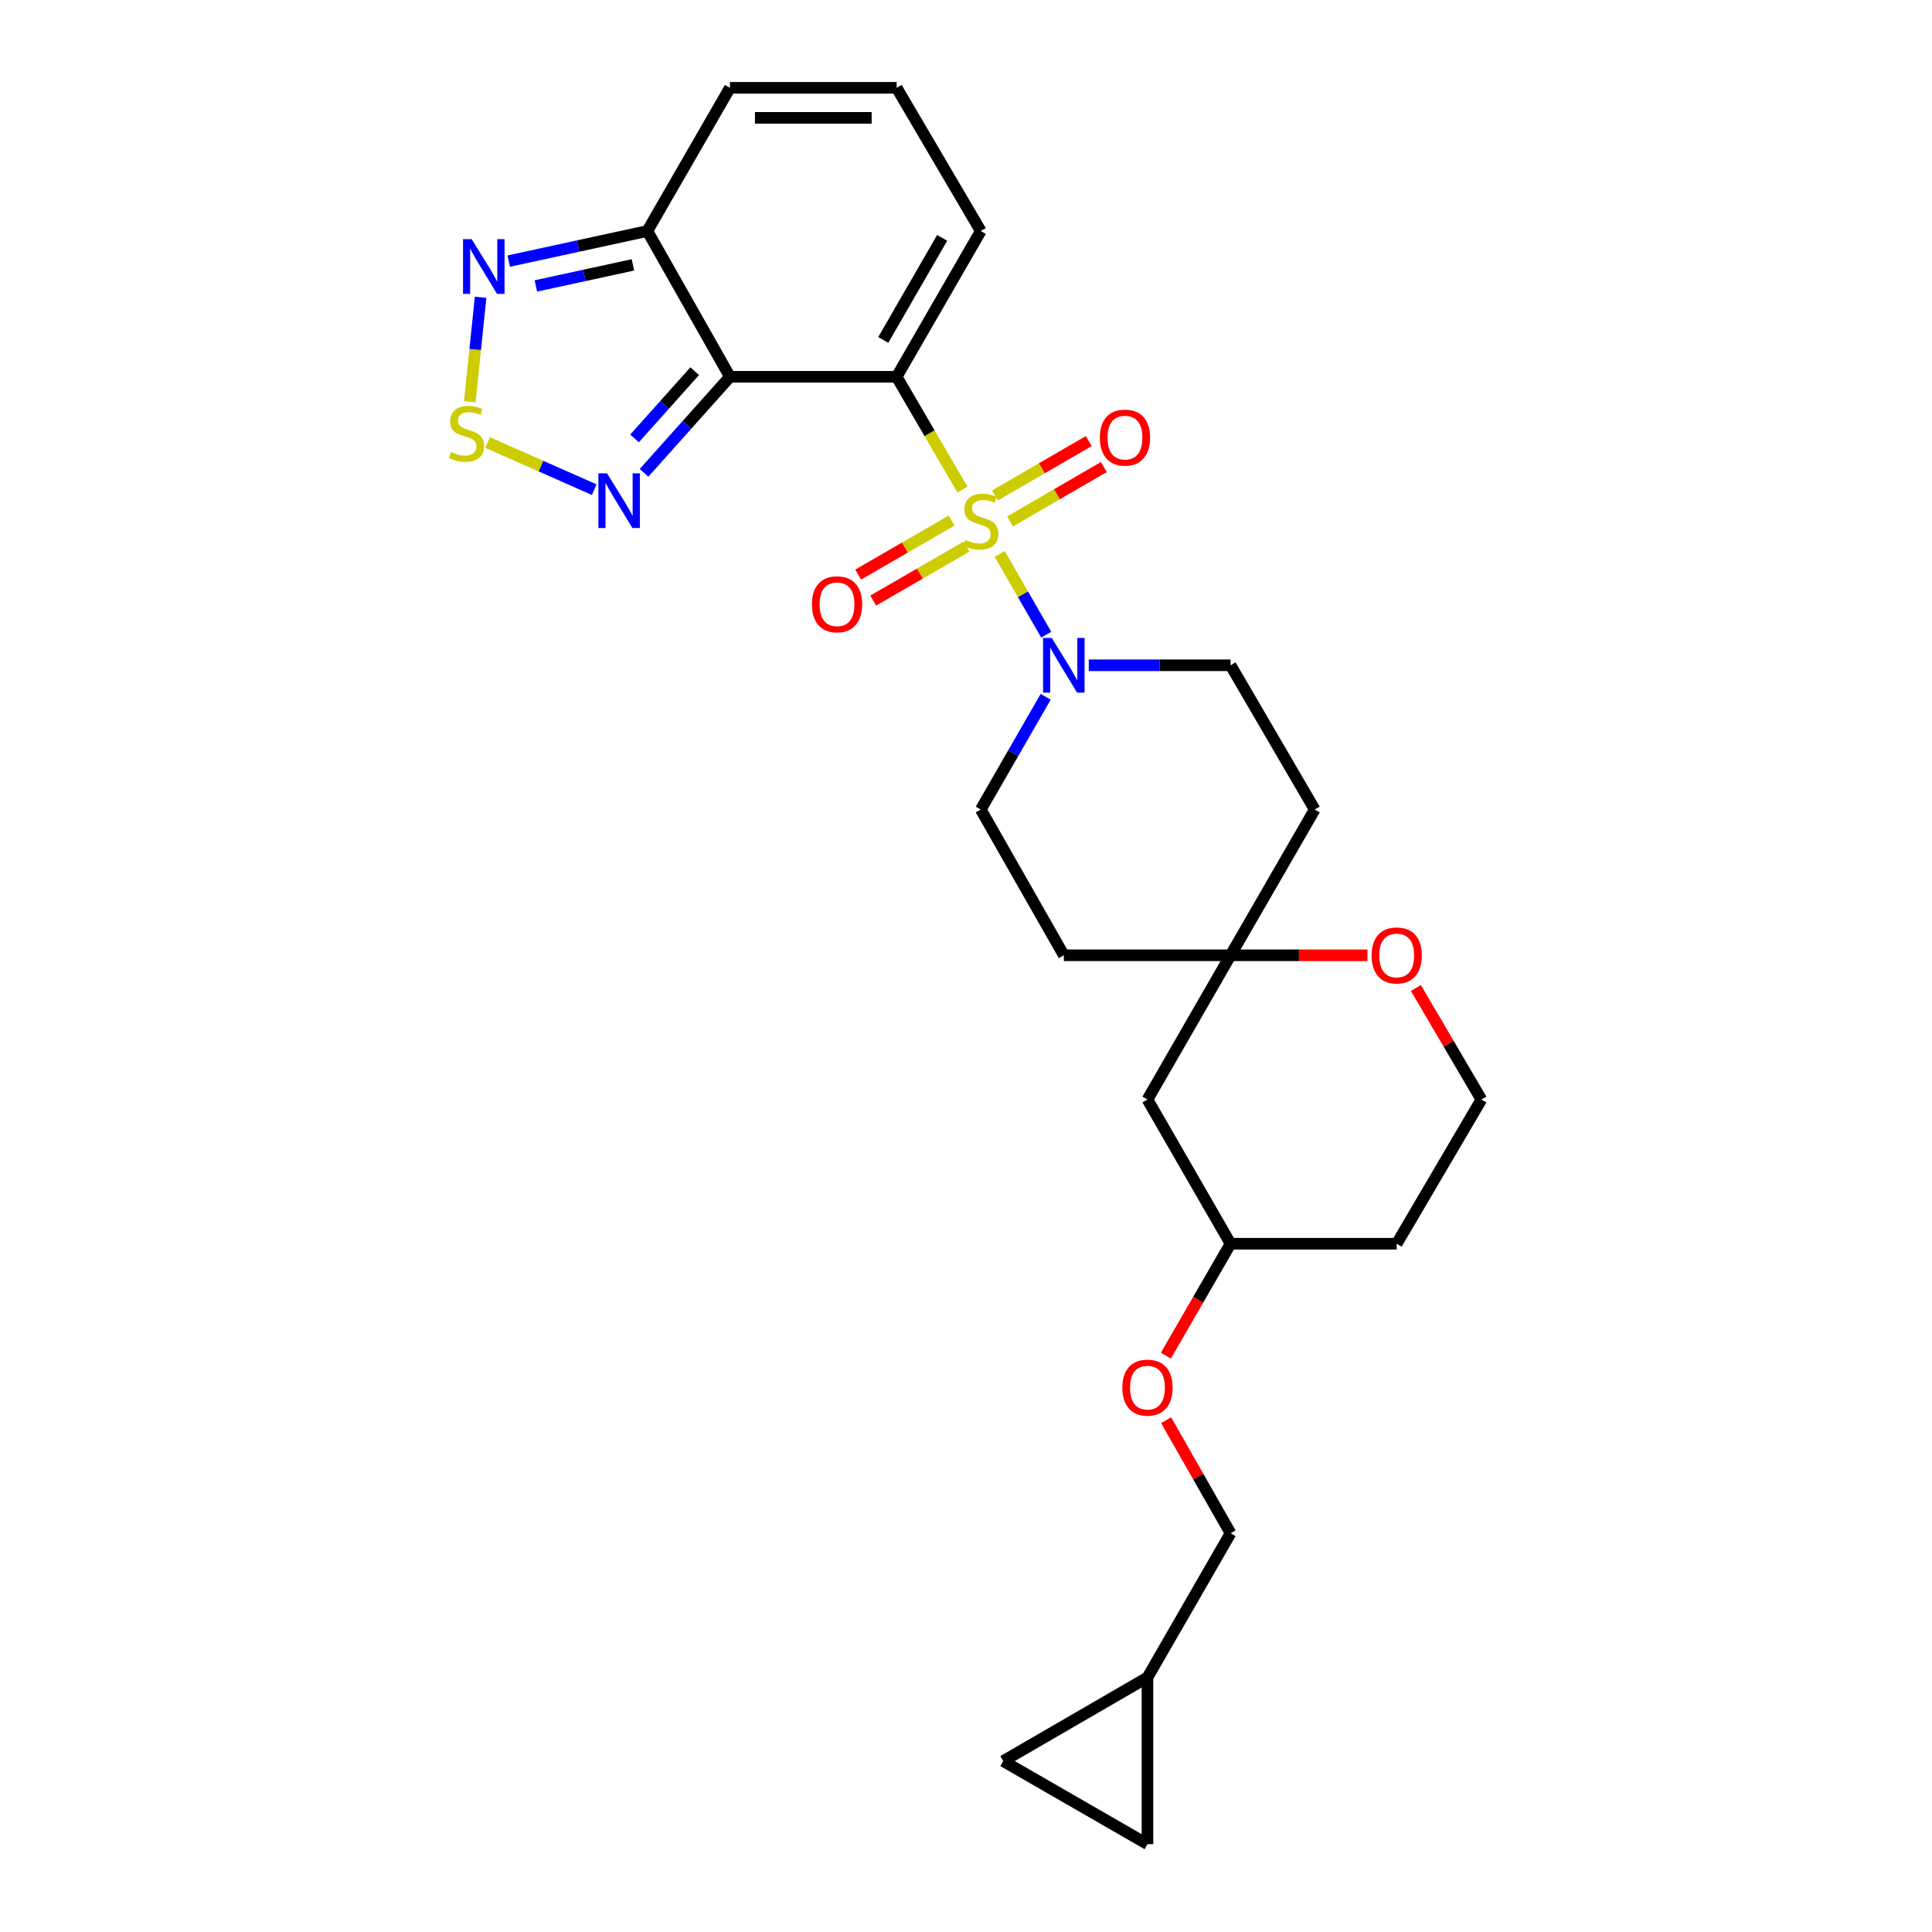 <?xml version='1.0' encoding='iso-8859-1'?>
<svg version='1.1' baseProfile='full'
              xmlns='http://www.w3.org/2000/svg'
                      xmlns:rdkit='http://www.rdkit.org/xml'
                      xmlns:xlink='http://www.w3.org/1999/xlink'
                  xml:space='preserve'
width='1000px' height='1000px' viewBox='0 0 1000 1000'>
<!-- END OF HEADER -->
<rect style='opacity:1.0;fill:#FFFFFF;stroke:none' width='1000' height='1000' x='0' y='0'> </rect>
<path class='bond-0' d='M 498.154,253.412 L 481.128,224.221' style='fill:none;fill-rule:evenodd;stroke:#CCCC00;stroke-width:6px;stroke-linecap:butt;stroke-linejoin:miter;stroke-opacity:1' />
<path class='bond-0' d='M 481.128,224.221 L 464.102,195.03' style='fill:none;fill-rule:evenodd;stroke:#000000;stroke-width:6px;stroke-linecap:butt;stroke-linejoin:miter;stroke-opacity:1' />
<path class='bond-2' d='M 517.458,286.726 L 529.492,307.625' style='fill:none;fill-rule:evenodd;stroke:#CCCC00;stroke-width:6px;stroke-linecap:butt;stroke-linejoin:miter;stroke-opacity:1' />
<path class='bond-2' d='M 529.492,307.625 L 541.525,328.524' style='fill:none;fill-rule:evenodd;stroke:#0000FF;stroke-width:6px;stroke-linecap:butt;stroke-linejoin:miter;stroke-opacity:1' />
<path class='bond-8' d='M 492.533,269.455 L 468.358,283.428' style='fill:none;fill-rule:evenodd;stroke:#CCCC00;stroke-width:6px;stroke-linecap:butt;stroke-linejoin:miter;stroke-opacity:1' />
<path class='bond-8' d='M 468.358,283.428 L 444.182,297.401' style='fill:none;fill-rule:evenodd;stroke:#FF0000;stroke-width:6px;stroke-linecap:butt;stroke-linejoin:miter;stroke-opacity:1' />
<path class='bond-8' d='M 500.31,282.91 L 476.134,296.883' style='fill:none;fill-rule:evenodd;stroke:#CCCC00;stroke-width:6px;stroke-linecap:butt;stroke-linejoin:miter;stroke-opacity:1' />
<path class='bond-8' d='M 476.134,296.883 L 451.959,310.855' style='fill:none;fill-rule:evenodd;stroke:#FF0000;stroke-width:6px;stroke-linecap:butt;stroke-linejoin:miter;stroke-opacity:1' />
<path class='bond-9' d='M 522.784,269.899 L 547.064,255.821' style='fill:none;fill-rule:evenodd;stroke:#CCCC00;stroke-width:6px;stroke-linecap:butt;stroke-linejoin:miter;stroke-opacity:1' />
<path class='bond-9' d='M 547.064,255.821 L 571.343,241.743' style='fill:none;fill-rule:evenodd;stroke:#FF0000;stroke-width:6px;stroke-linecap:butt;stroke-linejoin:miter;stroke-opacity:1' />
<path class='bond-9' d='M 514.989,256.455 L 539.269,242.377' style='fill:none;fill-rule:evenodd;stroke:#CCCC00;stroke-width:6px;stroke-linecap:butt;stroke-linejoin:miter;stroke-opacity:1' />
<path class='bond-9' d='M 539.269,242.377 L 563.548,228.299' style='fill:none;fill-rule:evenodd;stroke:#FF0000;stroke-width:6px;stroke-linecap:butt;stroke-linejoin:miter;stroke-opacity:1' />
<path class='bond-1' d='M 464.102,195.03 L 377.819,195.03' style='fill:none;fill-rule:evenodd;stroke:#000000;stroke-width:6px;stroke-linecap:butt;stroke-linejoin:miter;stroke-opacity:1' />
<path class='bond-7' d='M 464.102,195.03 L 507.65,119.573' style='fill:none;fill-rule:evenodd;stroke:#000000;stroke-width:6px;stroke-linecap:butt;stroke-linejoin:miter;stroke-opacity:1' />
<path class='bond-7' d='M 457.175,175.944 L 487.658,123.124' style='fill:none;fill-rule:evenodd;stroke:#000000;stroke-width:6px;stroke-linecap:butt;stroke-linejoin:miter;stroke-opacity:1' />
<path class='bond-3' d='M 377.819,195.03 L 355.588,219.885' style='fill:none;fill-rule:evenodd;stroke:#000000;stroke-width:6px;stroke-linecap:butt;stroke-linejoin:miter;stroke-opacity:1' />
<path class='bond-3' d='M 355.588,219.885 L 333.357,244.739' style='fill:none;fill-rule:evenodd;stroke:#0000FF;stroke-width:6px;stroke-linecap:butt;stroke-linejoin:miter;stroke-opacity:1' />
<path class='bond-3' d='M 359.567,192.126 L 344.005,209.524' style='fill:none;fill-rule:evenodd;stroke:#000000;stroke-width:6px;stroke-linecap:butt;stroke-linejoin:miter;stroke-opacity:1' />
<path class='bond-3' d='M 344.005,209.524 L 328.444,226.922' style='fill:none;fill-rule:evenodd;stroke:#0000FF;stroke-width:6px;stroke-linecap:butt;stroke-linejoin:miter;stroke-opacity:1' />
<path class='bond-4' d='M 377.819,195.03 L 335.066,119.573' style='fill:none;fill-rule:evenodd;stroke:#000000;stroke-width:6px;stroke-linecap:butt;stroke-linejoin:miter;stroke-opacity:1' />
<path class='bond-16' d='M 541.243,360.66 L 524.447,389.835' style='fill:none;fill-rule:evenodd;stroke:#0000FF;stroke-width:6px;stroke-linecap:butt;stroke-linejoin:miter;stroke-opacity:1' />
<path class='bond-16' d='M 524.447,389.835 L 507.65,419.009' style='fill:none;fill-rule:evenodd;stroke:#000000;stroke-width:6px;stroke-linecap:butt;stroke-linejoin:miter;stroke-opacity:1' />
<path class='bond-17' d='M 563.533,344.347 L 600.235,344.347' style='fill:none;fill-rule:evenodd;stroke:#0000FF;stroke-width:6px;stroke-linecap:butt;stroke-linejoin:miter;stroke-opacity:1' />
<path class='bond-17' d='M 600.235,344.347 L 636.936,344.347' style='fill:none;fill-rule:evenodd;stroke:#000000;stroke-width:6px;stroke-linecap:butt;stroke-linejoin:miter;stroke-opacity:1' />
<path class='bond-5' d='M 307.568,253.449 L 279.971,241.249' style='fill:none;fill-rule:evenodd;stroke:#0000FF;stroke-width:6px;stroke-linecap:butt;stroke-linejoin:miter;stroke-opacity:1' />
<path class='bond-5' d='M 279.971,241.249 L 252.374,229.05' style='fill:none;fill-rule:evenodd;stroke:#CCCC00;stroke-width:6px;stroke-linecap:butt;stroke-linejoin:miter;stroke-opacity:1' />
<path class='bond-6' d='M 335.066,119.573 L 299.189,127.363' style='fill:none;fill-rule:evenodd;stroke:#000000;stroke-width:6px;stroke-linecap:butt;stroke-linejoin:miter;stroke-opacity:1' />
<path class='bond-6' d='M 299.189,127.363 L 263.312,135.152' style='fill:none;fill-rule:evenodd;stroke:#0000FF;stroke-width:6px;stroke-linecap:butt;stroke-linejoin:miter;stroke-opacity:1' />
<path class='bond-6' d='M 327.6,137.097 L 302.486,142.549' style='fill:none;fill-rule:evenodd;stroke:#000000;stroke-width:6px;stroke-linecap:butt;stroke-linejoin:miter;stroke-opacity:1' />
<path class='bond-6' d='M 302.486,142.549 L 277.372,148.002' style='fill:none;fill-rule:evenodd;stroke:#0000FF;stroke-width:6px;stroke-linecap:butt;stroke-linejoin:miter;stroke-opacity:1' />
<path class='bond-28' d='M 335.066,119.573 L 377.819,45.455' style='fill:none;fill-rule:evenodd;stroke:#000000;stroke-width:6px;stroke-linecap:butt;stroke-linejoin:miter;stroke-opacity:1' />
<path class='bond-29' d='M 243.171,207.949 L 245.966,180.911' style='fill:none;fill-rule:evenodd;stroke:#CCCC00;stroke-width:6px;stroke-linecap:butt;stroke-linejoin:miter;stroke-opacity:1' />
<path class='bond-29' d='M 245.966,180.911 L 248.76,153.873' style='fill:none;fill-rule:evenodd;stroke:#0000FF;stroke-width:6px;stroke-linecap:butt;stroke-linejoin:miter;stroke-opacity:1' />
<path class='bond-12' d='M 507.65,119.573 L 464.102,45.455' style='fill:none;fill-rule:evenodd;stroke:#000000;stroke-width:6px;stroke-linecap:butt;stroke-linejoin:miter;stroke-opacity:1' />
<path class='bond-10' d='M 636.936,494.457 L 680.493,419.009' style='fill:none;fill-rule:evenodd;stroke:#000000;stroke-width:6px;stroke-linecap:butt;stroke-linejoin:miter;stroke-opacity:1' />
<path class='bond-18' d='M 636.936,494.457 L 672.361,494.457' style='fill:none;fill-rule:evenodd;stroke:#000000;stroke-width:6px;stroke-linecap:butt;stroke-linejoin:miter;stroke-opacity:1' />
<path class='bond-18' d='M 672.361,494.457 L 707.785,494.457' style='fill:none;fill-rule:evenodd;stroke:#FF0000;stroke-width:6px;stroke-linecap:butt;stroke-linejoin:miter;stroke-opacity:1' />
<path class='bond-19' d='M 636.936,494.457 L 593.924,569.12' style='fill:none;fill-rule:evenodd;stroke:#000000;stroke-width:6px;stroke-linecap:butt;stroke-linejoin:miter;stroke-opacity:1' />
<path class='bond-27' d='M 636.936,494.457 L 550.636,494.457' style='fill:none;fill-rule:evenodd;stroke:#000000;stroke-width:6px;stroke-linecap:butt;stroke-linejoin:miter;stroke-opacity:1' />
<path class='bond-11' d='M 593.924,868.262 L 636.936,793.608' style='fill:none;fill-rule:evenodd;stroke:#000000;stroke-width:6px;stroke-linecap:butt;stroke-linejoin:miter;stroke-opacity:1' />
<path class='bond-13' d='M 593.924,868.262 L 519.27,911.533' style='fill:none;fill-rule:evenodd;stroke:#000000;stroke-width:6px;stroke-linecap:butt;stroke-linejoin:miter;stroke-opacity:1' />
<path class='bond-14' d='M 593.924,868.262 L 593.924,954.545' style='fill:none;fill-rule:evenodd;stroke:#000000;stroke-width:6px;stroke-linecap:butt;stroke-linejoin:miter;stroke-opacity:1' />
<path class='bond-15' d='M 464.102,45.455 L 377.819,45.455' style='fill:none;fill-rule:evenodd;stroke:#000000;stroke-width:6px;stroke-linecap:butt;stroke-linejoin:miter;stroke-opacity:1' />
<path class='bond-15' d='M 451.16,60.995 L 390.762,60.995' style='fill:none;fill-rule:evenodd;stroke:#000000;stroke-width:6px;stroke-linecap:butt;stroke-linejoin:miter;stroke-opacity:1' />
<path class='bond-31' d='M 519.27,911.533 L 593.924,954.545' style='fill:none;fill-rule:evenodd;stroke:#000000;stroke-width:6px;stroke-linecap:butt;stroke-linejoin:miter;stroke-opacity:1' />
<path class='bond-20' d='M 507.65,419.009 L 550.636,494.457' style='fill:none;fill-rule:evenodd;stroke:#000000;stroke-width:6px;stroke-linecap:butt;stroke-linejoin:miter;stroke-opacity:1' />
<path class='bond-21' d='M 636.936,344.347 L 680.493,419.009' style='fill:none;fill-rule:evenodd;stroke:#000000;stroke-width:6px;stroke-linecap:butt;stroke-linejoin:miter;stroke-opacity:1' />
<path class='bond-25' d='M 732.871,511.382 L 749.819,540.251' style='fill:none;fill-rule:evenodd;stroke:#FF0000;stroke-width:6px;stroke-linecap:butt;stroke-linejoin:miter;stroke-opacity:1' />
<path class='bond-25' d='M 749.819,540.251 L 766.767,569.12' style='fill:none;fill-rule:evenodd;stroke:#000000;stroke-width:6px;stroke-linecap:butt;stroke-linejoin:miter;stroke-opacity:1' />
<path class='bond-24' d='M 593.924,569.12 L 636.936,643.748' style='fill:none;fill-rule:evenodd;stroke:#000000;stroke-width:6px;stroke-linecap:butt;stroke-linejoin:miter;stroke-opacity:1' />
<path class='bond-22' d='M 603.445,701.683 L 620.191,672.715' style='fill:none;fill-rule:evenodd;stroke:#FF0000;stroke-width:6px;stroke-linecap:butt;stroke-linejoin:miter;stroke-opacity:1' />
<path class='bond-22' d='M 620.191,672.715 L 636.936,643.748' style='fill:none;fill-rule:evenodd;stroke:#000000;stroke-width:6px;stroke-linecap:butt;stroke-linejoin:miter;stroke-opacity:1' />
<path class='bond-23' d='M 603.576,735.083 L 620.256,764.346' style='fill:none;fill-rule:evenodd;stroke:#FF0000;stroke-width:6px;stroke-linecap:butt;stroke-linejoin:miter;stroke-opacity:1' />
<path class='bond-23' d='M 620.256,764.346 L 636.936,793.608' style='fill:none;fill-rule:evenodd;stroke:#000000;stroke-width:6px;stroke-linecap:butt;stroke-linejoin:miter;stroke-opacity:1' />
<path class='bond-26' d='M 636.936,643.748 L 722.935,643.748' style='fill:none;fill-rule:evenodd;stroke:#000000;stroke-width:6px;stroke-linecap:butt;stroke-linejoin:miter;stroke-opacity:1' />
<path class='bond-30' d='M 766.767,569.12 L 722.935,643.748' style='fill:none;fill-rule:evenodd;stroke:#000000;stroke-width:6px;stroke-linecap:butt;stroke-linejoin:miter;stroke-opacity:1' />
<path  class='atom-0' d='M 499.65 279.413
Q 499.97 279.533, 501.29 280.093
Q 502.61 280.653, 504.05 281.013
Q 505.53 281.333, 506.97 281.333
Q 509.65 281.333, 511.21 280.053
Q 512.77 278.733, 512.77 276.453
Q 512.77 274.893, 511.97 273.933
Q 511.21 272.973, 510.01 272.453
Q 508.81 271.933, 506.81 271.333
Q 504.29 270.573, 502.77 269.853
Q 501.29 269.133, 500.21 267.613
Q 499.17 266.093, 499.17 263.533
Q 499.17 259.973, 501.57 257.773
Q 504.01 255.573, 508.81 255.573
Q 512.09 255.573, 515.81 257.133
L 514.89 260.213
Q 511.49 258.813, 508.93 258.813
Q 506.17 258.813, 504.65 259.973
Q 503.13 261.093, 503.17 263.053
Q 503.17 264.573, 503.93 265.493
Q 504.73 266.413, 505.85 266.933
Q 507.01 267.453, 508.93 268.053
Q 511.49 268.853, 513.01 269.653
Q 514.53 270.453, 515.61 272.093
Q 516.73 273.693, 516.73 276.453
Q 516.73 280.373, 514.09 282.493
Q 511.49 284.573, 507.13 284.573
Q 504.61 284.573, 502.69 284.013
Q 500.81 283.493, 498.57 282.573
L 499.65 279.413
' fill='#CCCC00'/>
<path  class='atom-3' d='M 544.376 330.187
L 553.656 345.187
Q 554.576 346.667, 556.056 349.347
Q 557.536 352.027, 557.616 352.187
L 557.616 330.187
L 561.376 330.187
L 561.376 358.507
L 557.496 358.507
L 547.536 342.107
Q 546.376 340.187, 545.136 337.987
Q 543.936 335.787, 543.576 335.107
L 543.576 358.507
L 539.896 358.507
L 539.896 330.187
L 544.376 330.187
' fill='#0000FF'/>
<path  class='atom-4' d='M 314.207 244.991
L 323.487 259.991
Q 324.407 261.471, 325.887 264.151
Q 327.367 266.831, 327.447 266.991
L 327.447 244.991
L 331.207 244.991
L 331.207 273.311
L 327.327 273.311
L 317.367 256.911
Q 316.207 254.991, 314.967 252.791
Q 313.767 250.591, 313.407 249.911
L 313.407 273.311
L 309.727 273.311
L 309.727 244.991
L 314.207 244.991
' fill='#0000FF'/>
<path  class='atom-6' d='M 233.487 233.957
Q 233.807 234.077, 235.127 234.637
Q 236.447 235.197, 237.887 235.557
Q 239.367 235.877, 240.807 235.877
Q 243.487 235.877, 245.047 234.597
Q 246.607 233.277, 246.607 230.997
Q 246.607 229.437, 245.807 228.477
Q 245.047 227.517, 243.847 226.997
Q 242.647 226.477, 240.647 225.877
Q 238.127 225.117, 236.607 224.397
Q 235.127 223.677, 234.047 222.157
Q 233.007 220.637, 233.007 218.077
Q 233.007 214.517, 235.407 212.317
Q 237.847 210.117, 242.647 210.117
Q 245.927 210.117, 249.647 211.677
L 248.727 214.757
Q 245.327 213.357, 242.767 213.357
Q 240.007 213.357, 238.487 214.517
Q 236.967 215.637, 237.007 217.597
Q 237.007 219.117, 237.767 220.037
Q 238.567 220.957, 239.687 221.477
Q 240.847 221.997, 242.767 222.597
Q 245.327 223.397, 246.847 224.197
Q 248.367 224.997, 249.447 226.637
Q 250.567 228.237, 250.567 230.997
Q 250.567 234.917, 247.927 237.037
Q 245.327 239.117, 240.967 239.117
Q 238.447 239.117, 236.527 238.557
Q 234.647 238.037, 232.407 237.117
L 233.487 233.957
' fill='#CCCC00'/>
<path  class='atom-7' d='M 244.146 123.794
L 253.426 138.794
Q 254.346 140.274, 255.826 142.954
Q 257.306 145.634, 257.386 145.794
L 257.386 123.794
L 261.146 123.794
L 261.146 152.114
L 257.266 152.114
L 247.306 135.714
Q 246.146 133.794, 244.906 131.594
Q 243.706 129.394, 243.346 128.714
L 243.346 152.114
L 239.666 152.114
L 239.666 123.794
L 244.146 123.794
' fill='#0000FF'/>
<path  class='atom-9' d='M 420.246 312.776
Q 420.246 305.976, 423.606 302.176
Q 426.966 298.376, 433.246 298.376
Q 439.526 298.376, 442.886 302.176
Q 446.246 305.976, 446.246 312.776
Q 446.246 319.656, 442.846 323.576
Q 439.446 327.456, 433.246 327.456
Q 427.006 327.456, 423.606 323.576
Q 420.246 319.696, 420.246 312.776
M 433.246 324.256
Q 437.566 324.256, 439.886 321.376
Q 442.246 318.456, 442.246 312.776
Q 442.246 307.216, 439.886 304.416
Q 437.566 301.576, 433.246 301.576
Q 428.926 301.576, 426.566 304.376
Q 424.246 307.176, 424.246 312.776
Q 424.246 318.496, 426.566 321.376
Q 428.926 324.256, 433.246 324.256
' fill='#FF0000'/>
<path  class='atom-10' d='M 569.278 226.501
Q 569.278 219.701, 572.638 215.901
Q 575.998 212.101, 582.278 212.101
Q 588.558 212.101, 591.918 215.901
Q 595.278 219.701, 595.278 226.501
Q 595.278 233.381, 591.878 237.301
Q 588.478 241.181, 582.278 241.181
Q 576.038 241.181, 572.638 237.301
Q 569.278 233.421, 569.278 226.501
M 582.278 237.981
Q 586.598 237.981, 588.918 235.101
Q 591.278 232.181, 591.278 226.501
Q 591.278 220.941, 588.918 218.141
Q 586.598 215.301, 582.278 215.301
Q 577.958 215.301, 575.598 218.101
Q 573.278 220.901, 573.278 226.501
Q 573.278 232.221, 575.598 235.101
Q 577.958 237.981, 582.278 237.981
' fill='#FF0000'/>
<path  class='atom-19' d='M 709.935 494.537
Q 709.935 487.737, 713.295 483.937
Q 716.655 480.137, 722.935 480.137
Q 729.215 480.137, 732.575 483.937
Q 735.935 487.737, 735.935 494.537
Q 735.935 501.417, 732.535 505.337
Q 729.135 509.217, 722.935 509.217
Q 716.695 509.217, 713.295 505.337
Q 709.935 501.457, 709.935 494.537
M 722.935 506.017
Q 727.255 506.017, 729.575 503.137
Q 731.935 500.217, 731.935 494.537
Q 731.935 488.977, 729.575 486.177
Q 727.255 483.337, 722.935 483.337
Q 718.615 483.337, 716.255 486.137
Q 713.935 488.937, 713.935 494.537
Q 713.935 500.257, 716.255 503.137
Q 718.615 506.017, 722.935 506.017
' fill='#FF0000'/>
<path  class='atom-23' d='M 580.924 718.231
Q 580.924 711.431, 584.284 707.631
Q 587.644 703.831, 593.924 703.831
Q 600.204 703.831, 603.564 707.631
Q 606.924 711.431, 606.924 718.231
Q 606.924 725.111, 603.524 729.031
Q 600.124 732.911, 593.924 732.911
Q 587.684 732.911, 584.284 729.031
Q 580.924 725.151, 580.924 718.231
M 593.924 729.711
Q 598.244 729.711, 600.564 726.831
Q 602.924 723.911, 602.924 718.231
Q 602.924 712.671, 600.564 709.871
Q 598.244 707.031, 593.924 707.031
Q 589.604 707.031, 587.244 709.831
Q 584.924 712.631, 584.924 718.231
Q 584.924 723.951, 587.244 726.831
Q 589.604 729.711, 593.924 729.711
' fill='#FF0000'/>
</svg>
